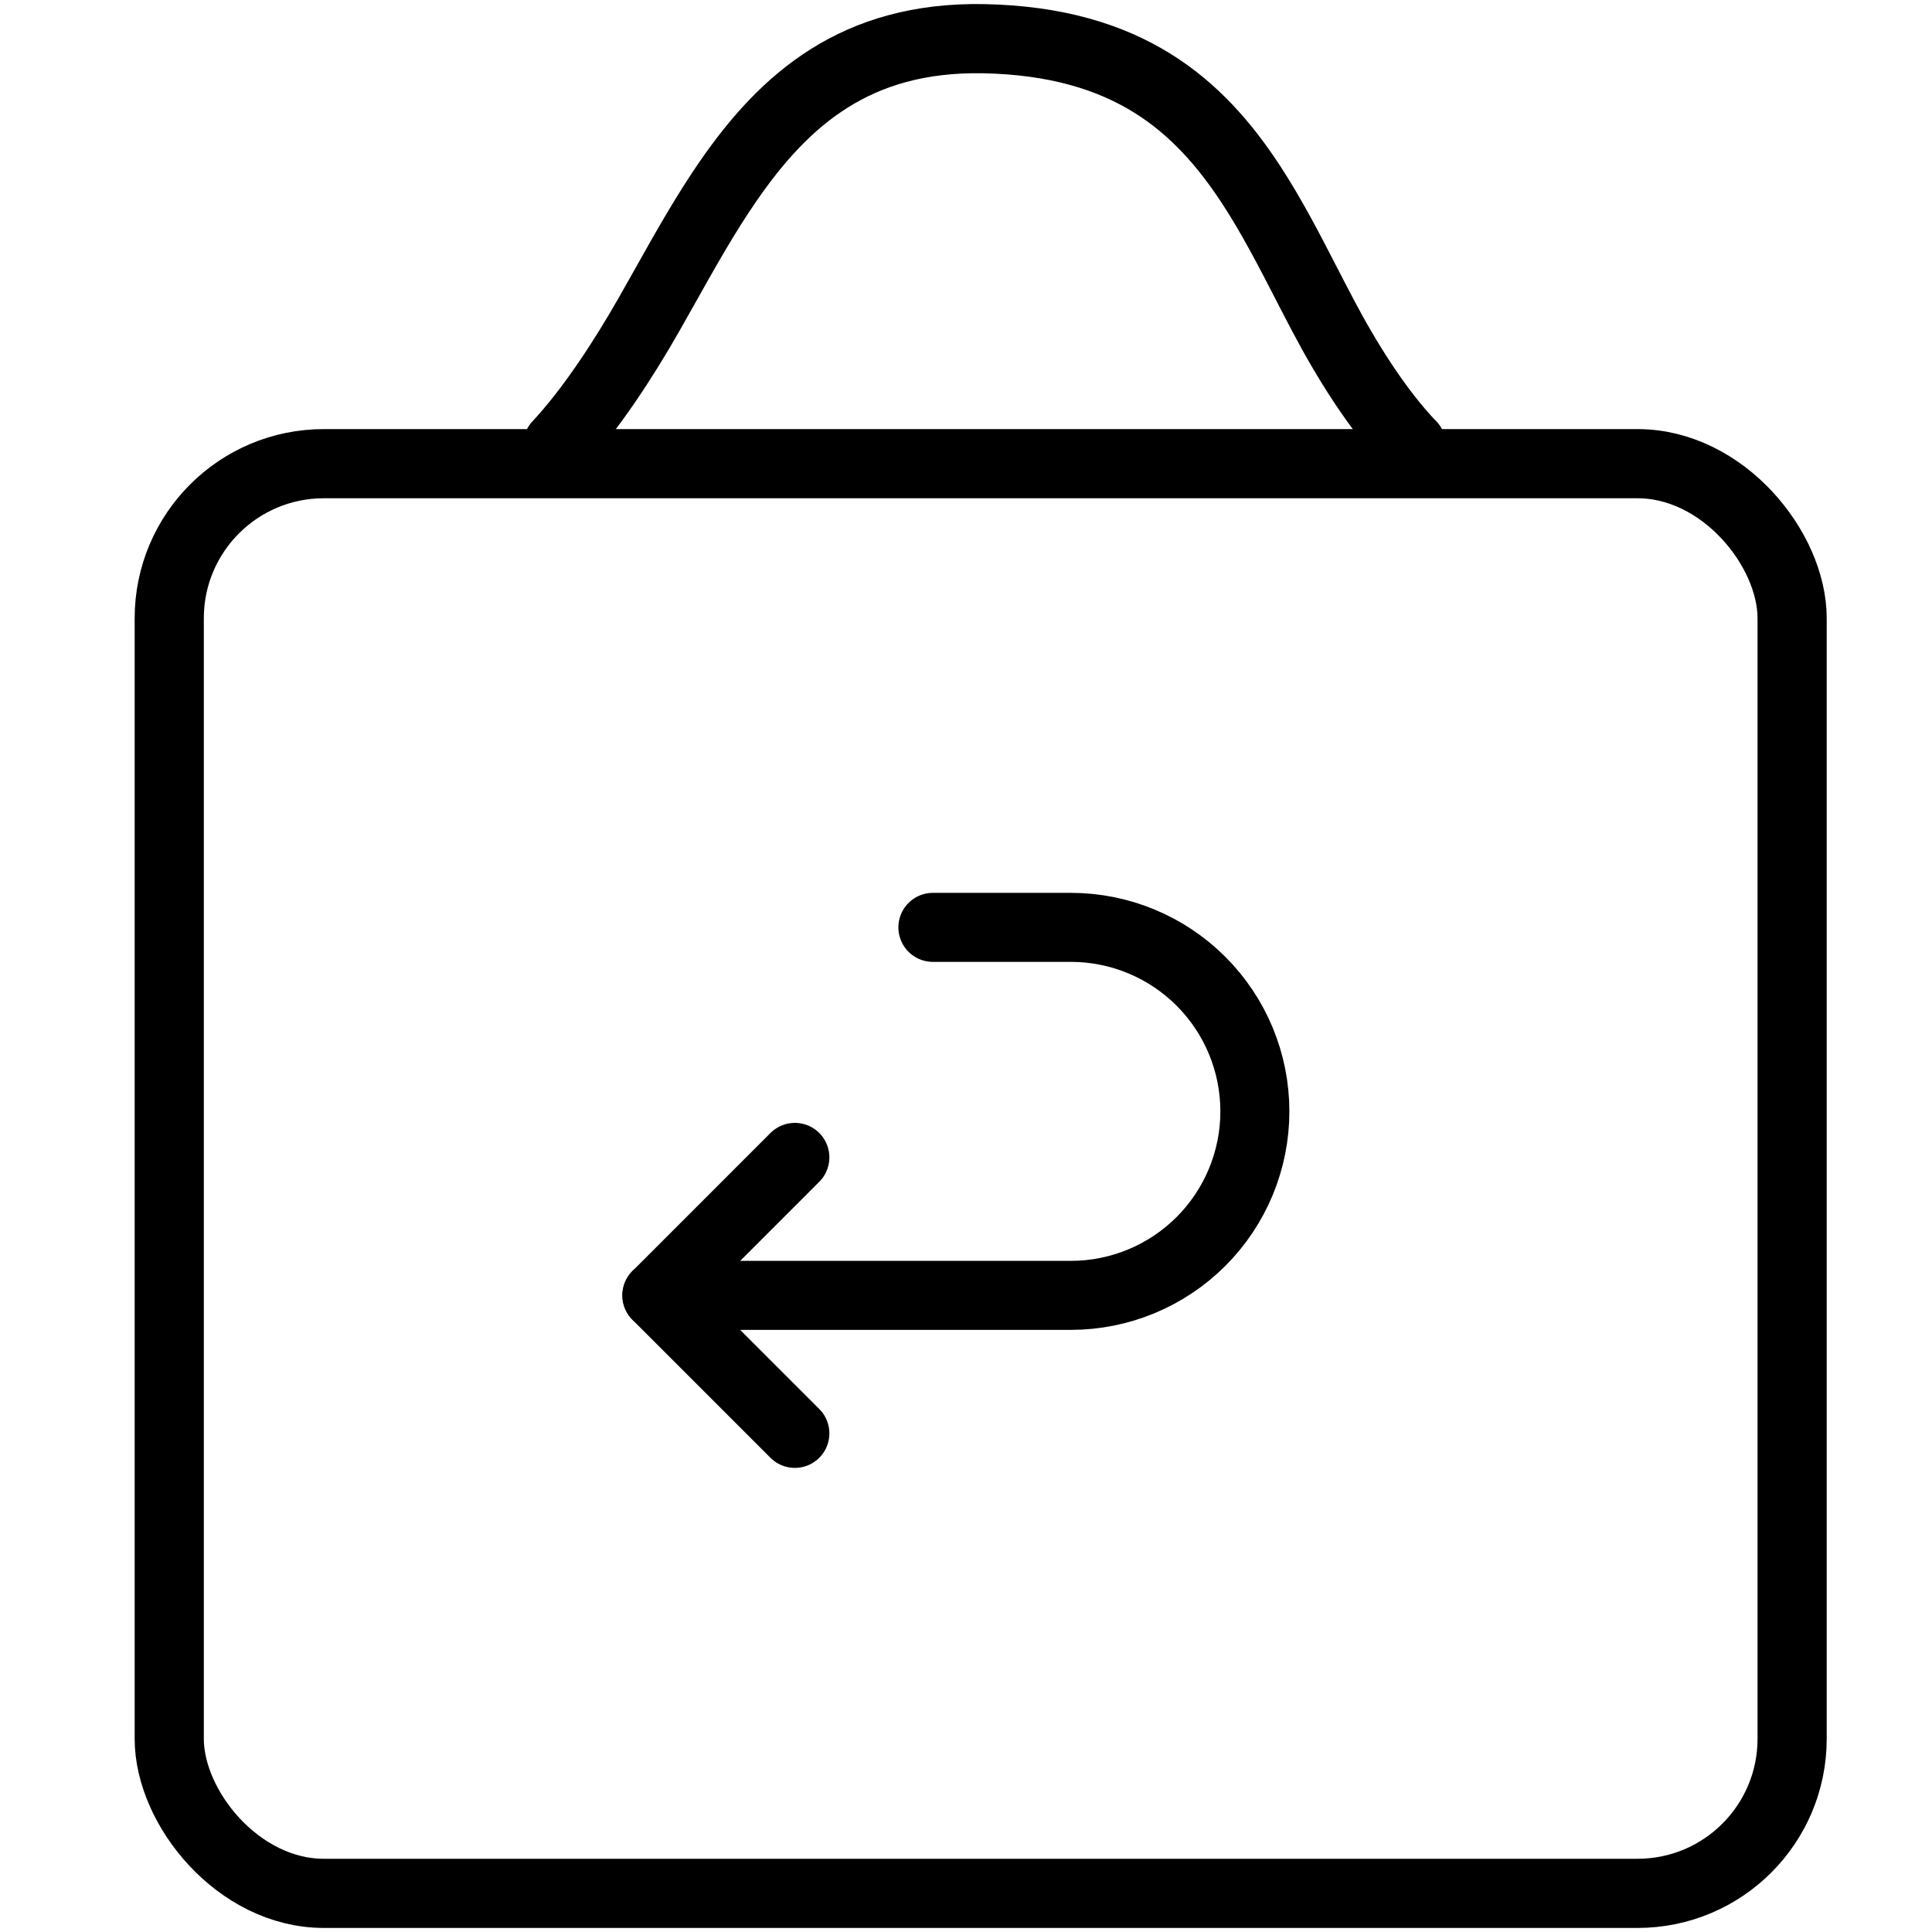 <svg width="50" height="50" viewBox="0 0 50 50" fill="none" xmlns="http://www.w3.org/2000/svg">
<rect x="4.38" y="12" width="42" height="37" rx="4" stroke="black" stroke-width="1.79"/>
<path d="M14.432 11.518C15.3 10.587 16.14 9.29 16.803 8.127C16.945 7.878 17.084 7.629 17.224 7.381C17.745 6.452 18.261 5.534 18.849 4.683C19.589 3.611 20.42 2.68 21.467 2.024C22.507 1.371 23.785 0.973 25.445 1.001C27.334 1.037 28.726 1.475 29.808 2.144C30.893 2.815 31.698 3.737 32.385 4.789C32.915 5.602 33.363 6.47 33.818 7.354C33.957 7.624 34.097 7.896 34.241 8.168C34.843 9.311 35.636 10.591 36.519 11.518C36.52 11.52 36.523 11.521 36.526 11.521" stroke="black" stroke-width="1.79" stroke-linecap="round" stroke-linejoin="round"/>
<path d="M17 33.524H27.714C28.977 33.524 30.188 33.022 31.081 32.129C31.974 31.236 32.476 30.025 32.476 28.762C32.476 27.499 31.974 26.288 31.081 25.395C30.188 24.502 28.977 24 27.714 24H24.143" stroke="black" stroke-width="1.786" stroke-linecap="round" stroke-linejoin="round"/>
<path d="M20.571 29.953L17 33.525L20.571 37.096" stroke="black" stroke-width="1.786" stroke-linecap="round" stroke-linejoin="round"/>
</svg>
